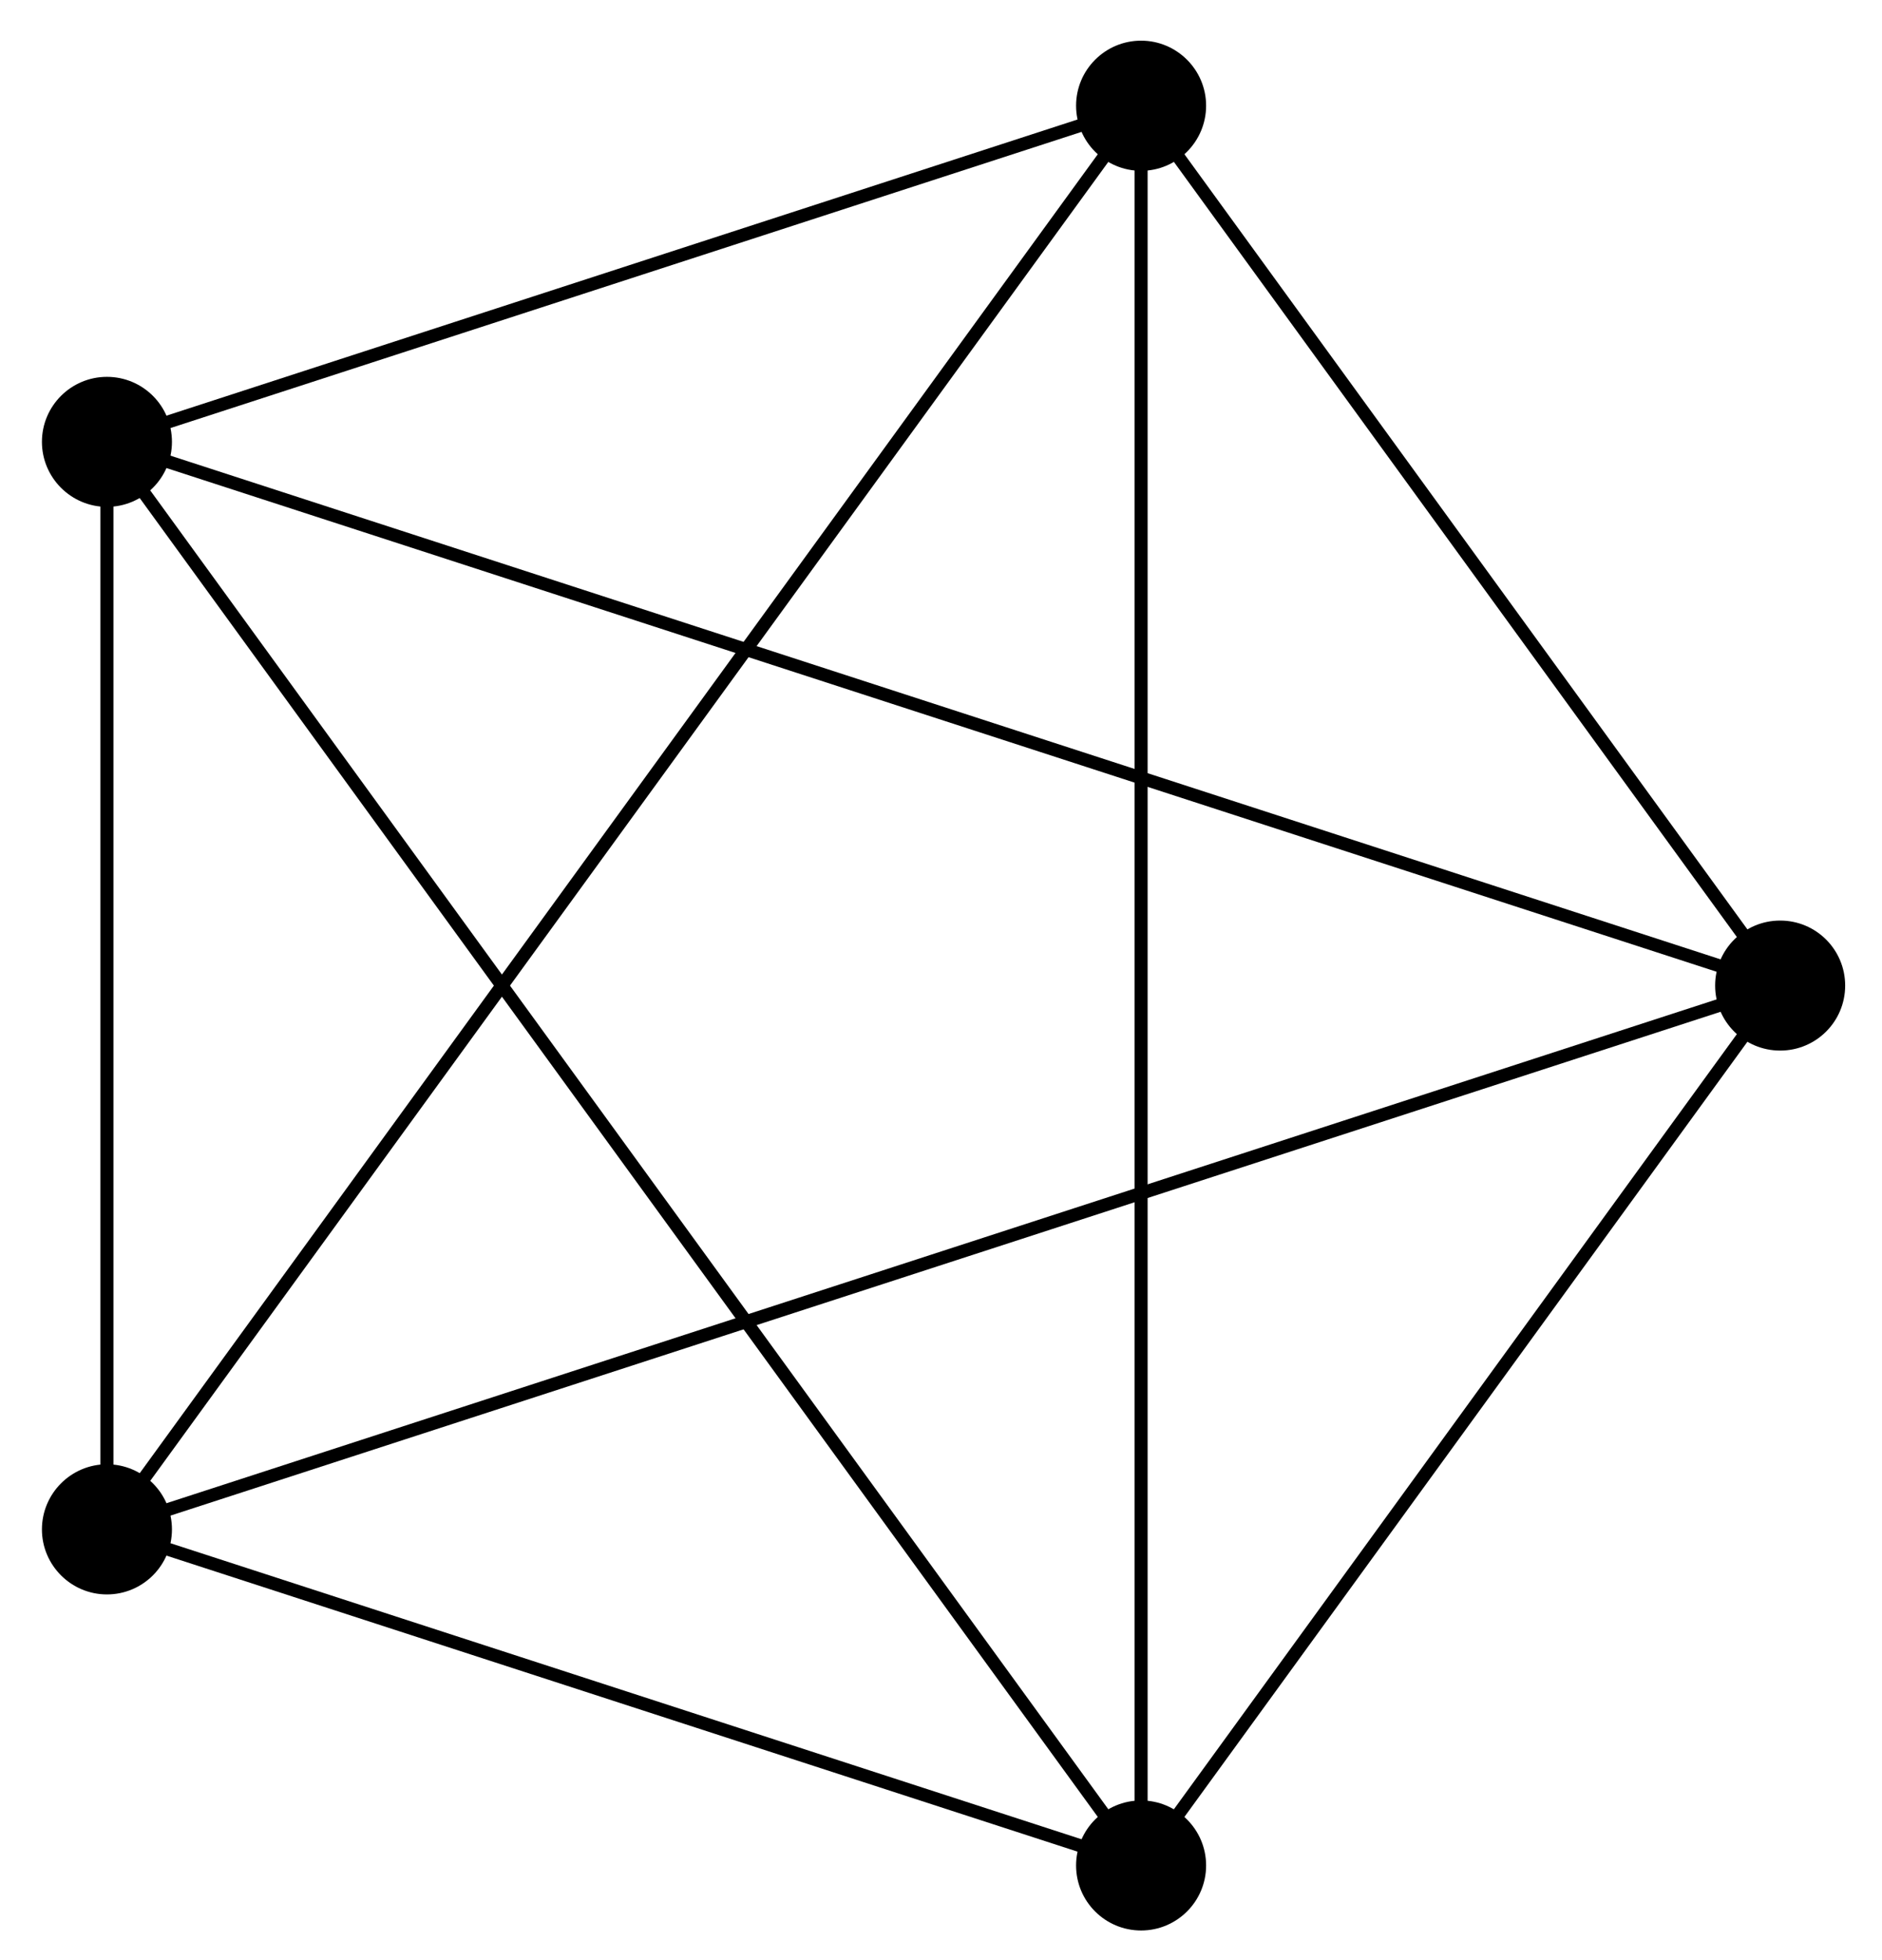 <?xml version="1.0" encoding="UTF-8"?>
<svg xmlns="http://www.w3.org/2000/svg" xmlns:xlink="http://www.w3.org/1999/xlink" width="57.68pt" height="60.045pt" viewBox="0 0 57.68 60.045" version="1.1">
<defs>
<clipPath id="clip1">
  <path d="M 0 0 L 57.68 0 L 57.68 60.043 L 0 60.043 Z M 0 0 "/>
</clipPath>
<clipPath id="clip2">
  <path d="M 0 7 L 57.68 7 L 57.68 60.043 L 0 60.043 Z M 0 7 "/>
</clipPath>
<clipPath id="clip3">
  <path d="M 0 24 L 57.68 24 L 57.68 60.043 L 0 60.043 Z M 0 24 "/>
</clipPath>
<clipPath id="clip4">
  <path d="M 29 24 L 57.68 24 L 57.68 60.043 L 29 60.043 Z M 29 24 "/>
</clipPath>
</defs>
<g id="surface1">
<g clip-path="url(#clip1)" clip-rule="nonzero">
<path style="fill:none;stroke-width:0.399;stroke-linecap:butt;stroke-linejoin:miter;stroke:rgb(0%,0%,0%);stroke-opacity:1;stroke-miterlimit:10;" d="M 8.761 26.962 L -22.935 16.661 M 8.761 26.962 L -22.935 -16.663 M 8.761 26.962 L 8.761 -26.96 M 8.761 26.962 L 28.347 0.001 " transform="matrix(1,0,0,-1,26.212,30.2)"/>
</g>
<g clip-path="url(#clip2)" clip-rule="nonzero">
<path style="fill:none;stroke-width:0.399;stroke-linecap:butt;stroke-linejoin:miter;stroke:rgb(0%,0%,0%);stroke-opacity:1;stroke-miterlimit:10;" d="M -22.935 16.661 L -22.935 -16.663 M -22.935 16.661 L 8.761 -26.96 M -22.935 16.661 L 28.347 0.001 " transform="matrix(1,0,0,-1,26.212,30.2)"/>
</g>
<g clip-path="url(#clip3)" clip-rule="nonzero">
<path style="fill:none;stroke-width:0.399;stroke-linecap:butt;stroke-linejoin:miter;stroke:rgb(0%,0%,0%);stroke-opacity:1;stroke-miterlimit:10;" d="M -22.935 -16.663 L 8.761 -26.96 M -22.935 -16.663 L 28.347 0.001 " transform="matrix(1,0,0,-1,26.212,30.2)"/>
</g>
<g clip-path="url(#clip4)" clip-rule="nonzero">
<path style="fill:none;stroke-width:0.399;stroke-linecap:butt;stroke-linejoin:miter;stroke:rgb(0%,0%,0%);stroke-opacity:1;stroke-miterlimit:10;" d="M 8.761 -26.96 L 28.347 0.001 " transform="matrix(1,0,0,-1,26.212,30.2)"/>
</g>
<path style=" stroke:none;fill-rule:nonzero;fill:rgb(0%,0%,0%);fill-opacity:1;" d="M 36.965 3.238 C 36.965 2.141 36.07 1.246 34.973 1.246 C 33.871 1.246 32.98 2.141 32.98 3.238 C 32.98 4.34 33.871 5.234 34.973 5.234 C 36.07 5.234 36.965 4.34 36.965 3.238 Z M 36.965 3.238 "/>
<path style=" stroke:none;fill-rule:nonzero;fill:rgb(0%,0%,0%);fill-opacity:1;" d="M 5.27 13.539 C 5.27 12.438 4.379 11.547 3.277 11.547 C 2.18 11.547 1.285 12.438 1.285 13.539 C 1.285 14.637 2.18 15.531 3.277 15.531 C 4.379 15.531 5.27 14.637 5.27 13.539 Z M 5.27 13.539 "/>
<path style=" stroke:none;fill-rule:nonzero;fill:rgb(0%,0%,0%);fill-opacity:1;" d="M 5.27 46.863 C 5.27 45.762 4.379 44.867 3.277 44.867 C 2.18 44.867 1.285 45.762 1.285 46.863 C 1.285 47.961 2.18 48.855 3.277 48.855 C 4.379 48.855 5.27 47.961 5.27 46.863 Z M 5.27 46.863 "/>
<path style=" stroke:none;fill-rule:nonzero;fill:rgb(0%,0%,0%);fill-opacity:1;" d="M 36.965 57.16 C 36.965 56.059 36.07 55.168 34.973 55.168 C 33.871 55.168 32.98 56.059 32.98 57.16 C 32.98 58.262 33.871 59.152 34.973 59.152 C 36.07 59.152 36.965 58.262 36.965 57.16 Z M 36.965 57.16 "/>
<path style=" stroke:none;fill-rule:nonzero;fill:rgb(0%,0%,0%);fill-opacity:1;" d="M 56.551 30.199 C 56.551 29.098 55.66 28.207 54.559 28.207 C 53.457 28.207 52.566 29.098 52.566 30.199 C 52.566 31.301 53.457 32.191 54.559 32.191 C 55.66 32.191 56.551 31.301 56.551 30.199 Z M 56.551 30.199 "/>
</g>
</svg>
